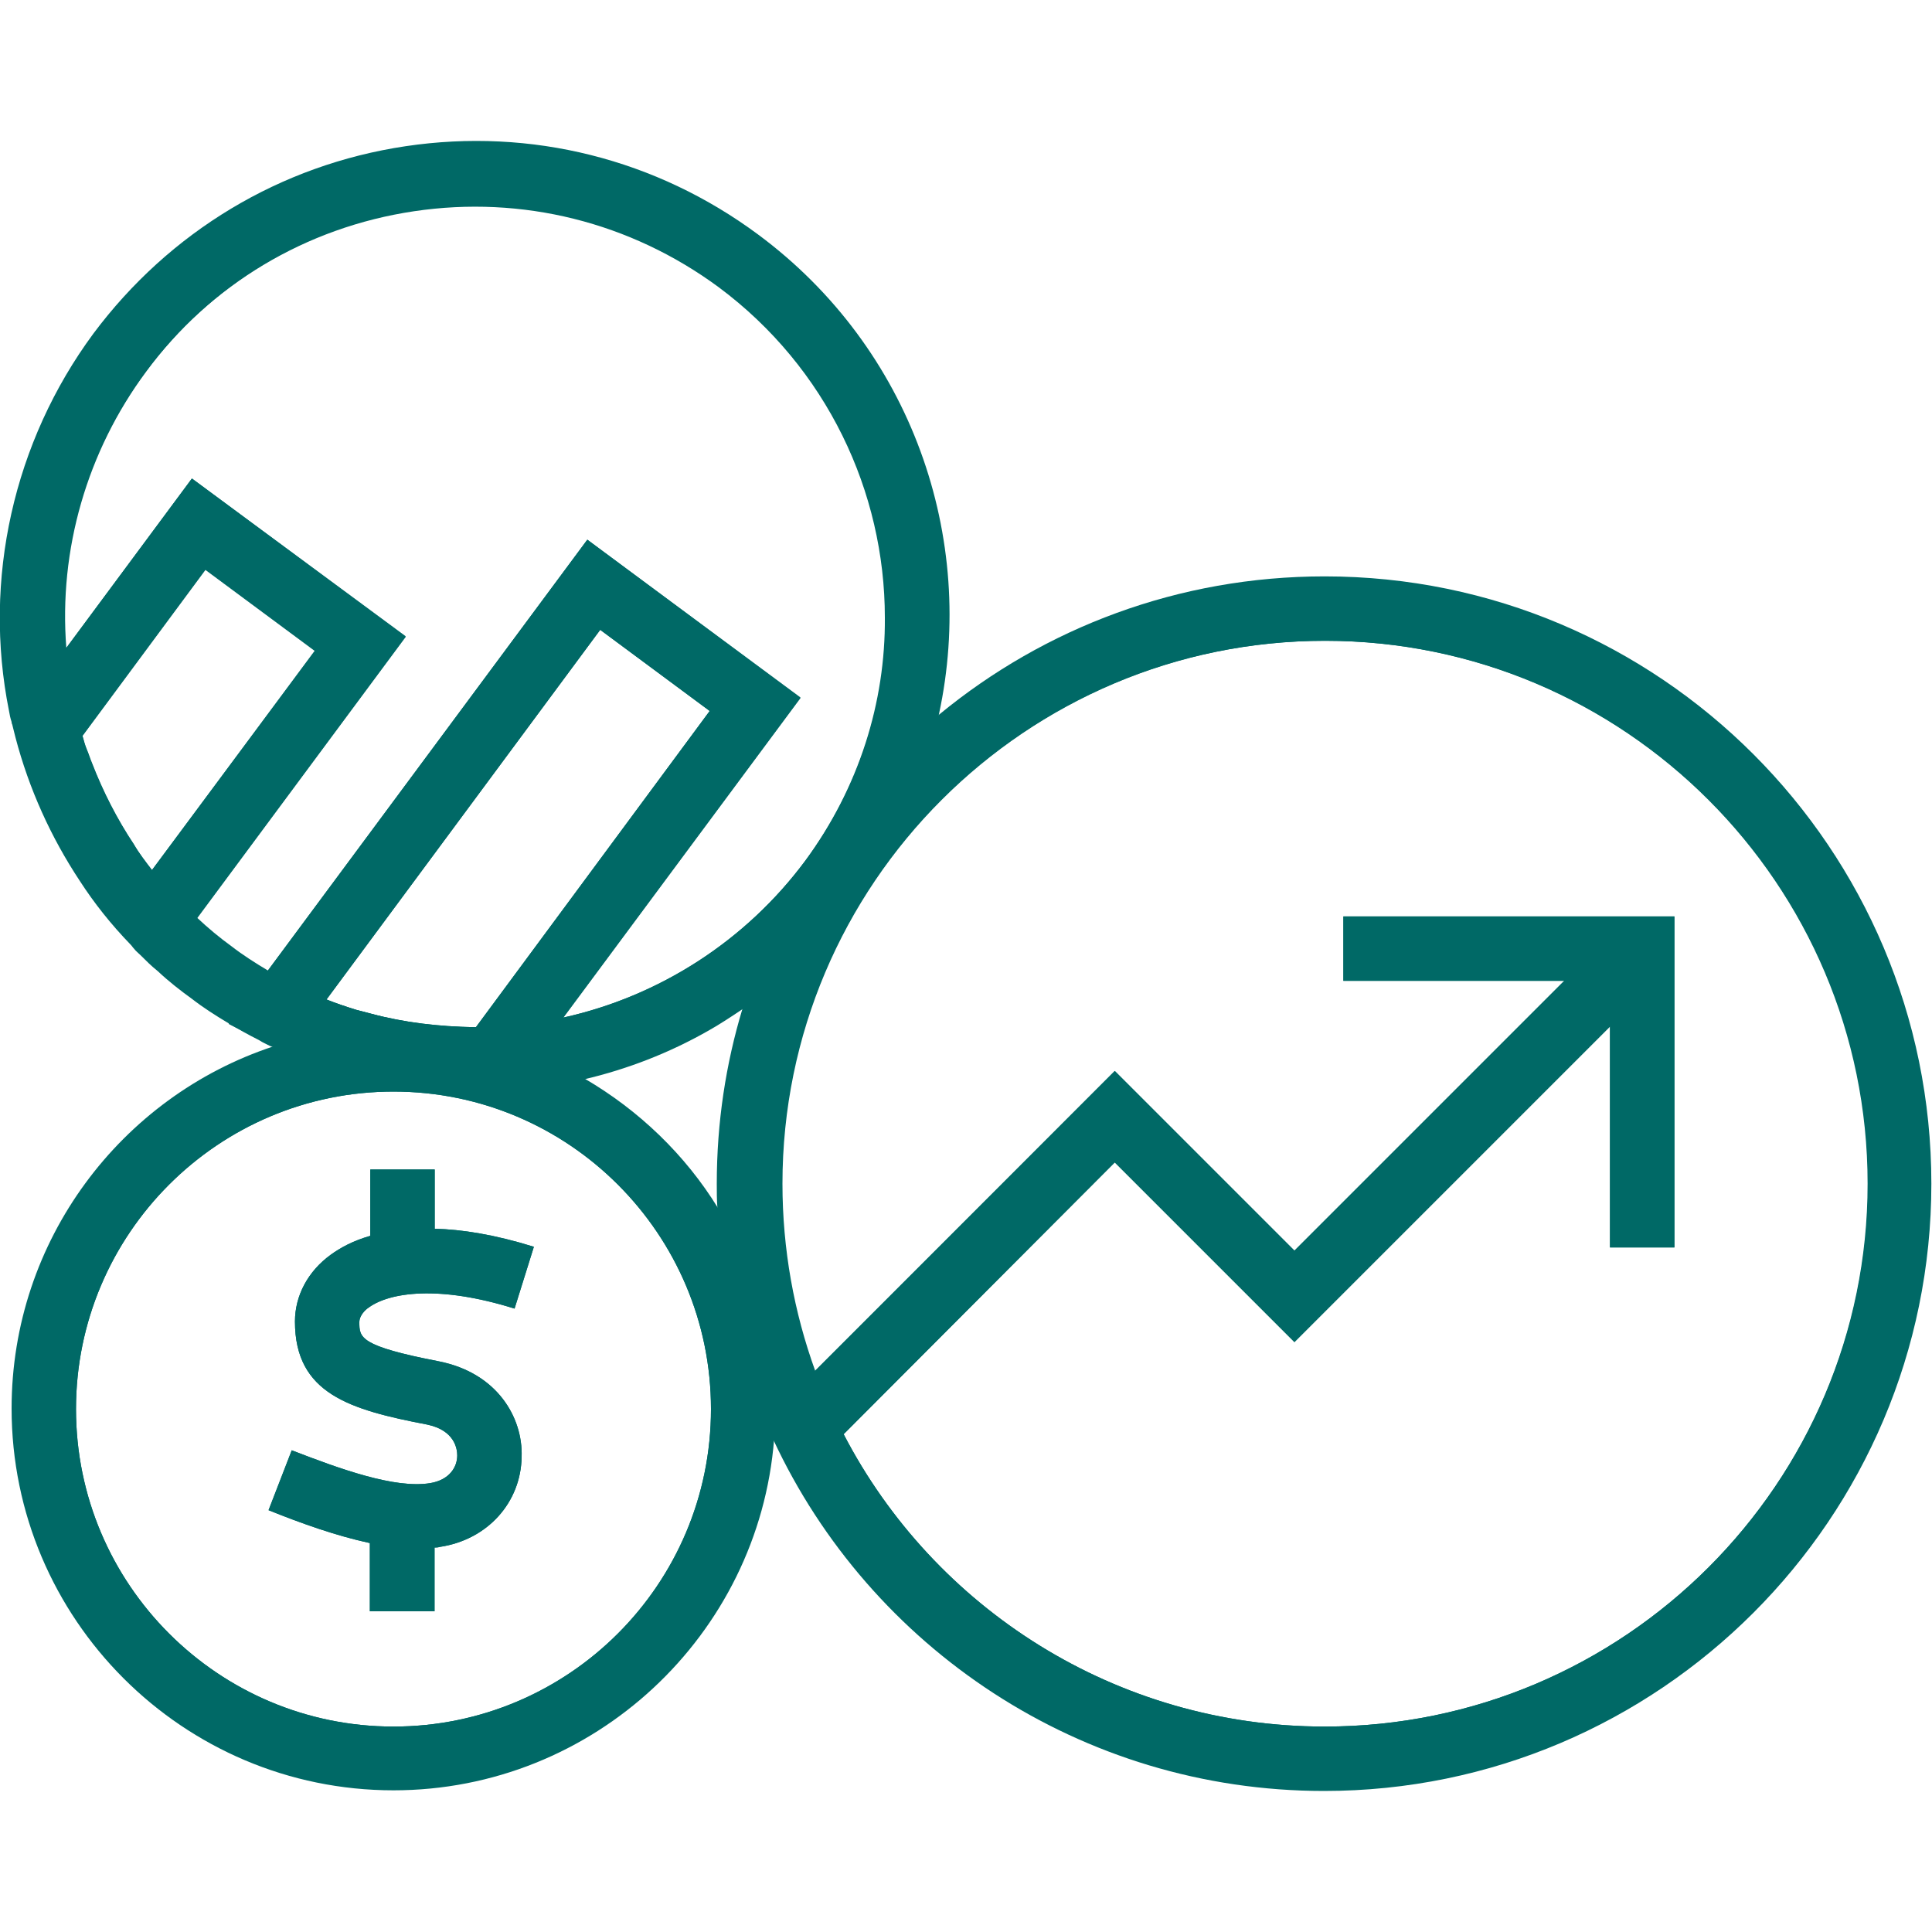 <?xml version="1.0" encoding="utf-8"?>
<!-- Generator: Adobe Illustrator 26.0.2, SVG Export Plug-In . SVG Version: 6.00 Build 0)  -->
<svg version="1.1" id="Layer_1" xmlns="http://www.w3.org/2000/svg" xmlns:xlink="http://www.w3.org/1999/xlink" x="0px" y="0px"
	 viewBox="0 0 300 300" style="enable-background:new 0 0 300 300;" xml:space="preserve">
<style type="text/css">
	.st0{fill:#006966;}
</style>
<g>
	<g>
		<path class="st0" d="M428.7,87.6h-79.2l-1.3-2.2L363,58.8l1.3-0.8h49.6l1.3,0.8L430,85.4L428.7,87.6z M352.1,84.6h74.1L413,61.1
			h-47.8L352.1,84.6z"/>
	</g>
	<g>
		<path class="st0" d="M362.7,100.8c-8.1,0-14.7-6.6-14.7-14.7h3c0,6.4,5.2,11.7,11.7,11.7s11.7-5.2,11.7-11.7h3
			C377.4,94.2,370.8,100.8,362.7,100.8z"/>
	</g>
	<g>
		<path class="st0" d="M389.1,100.8c-8.1,0-14.7-6.6-14.7-14.7h3c0,6.4,5.2,11.7,11.7,11.7s11.7-5.2,11.7-11.7h3
			C403.8,94.2,397.2,100.8,389.1,100.8z"/>
	</g>
	<g>
		<path class="st0" d="M415.5,100.8c-8.1,0-14.7-6.6-14.7-14.7h3c0,6.4,5.2,11.7,11.7,11.7s11.7-5.2,11.7-11.7h3
			C430.2,94.2,423.6,100.8,415.5,100.8z"/>
	</g>
	<g>
		<polygon class="st0" points="424.6,137.7 353.6,137.7 353.6,97 356.6,97 356.6,134.7 421.6,134.7 421.6,97 424.6,97 		"/>
	</g>
	<g>
		<path class="st0" d="M416.1,137.7h-21.8v-31.5h21.8V137.7z M397.4,134.7h15.8v-25.5h-15.8V134.7z"/>
	</g>
	<g>
		<path class="st0" d="M384.8,124.8h-20.4v-20.4h20.4V124.8z M367.4,121.8h14.4v-14.4h-14.4V121.8z"/>
	</g>
	<g>
		<rect x="387.6" y="64.2" class="st0" width="3" height="17"/>
	</g>
	<g>
		
			<rect x="363.1" y="71.2" transform="matrix(0.342 -0.94 0.94 0.342 176.412 397.434)" class="st0" width="18.1" height="3"/>
	</g>
	<g>
		
			<rect x="404.6" y="63.6" transform="matrix(0.94 -0.342 0.342 0.94 -0.334 143.437)" class="st0" width="3" height="18.1"/>
	</g>
</g>
<g>
	<g>
		<g>
			<path class="st0" d="M55.8,205.3c0,2.4,0,3.7,12.4,6.1c9,1.8,13,8.7,12.8,14.8c-0.1,7.1-5.3,12.9-12.7,14
				c-0.3,0.1-0.6,0.1-0.9,0.1v9.9h-10v-10.6c-5.1-1.1-10.5-3-15.7-5.1l3.6-9.3c7.5,2.9,16,6,21.5,5.1c3-0.5,4.2-2.5,4.2-4.3
				c0-0.9-0.3-3.9-4.7-4.8c-12-2.3-20.5-4.8-20.5-16c0-4,2-7.8,5.6-10.4c1.4-1,3.3-2.1,6.1-2.9v-10.3h10v9.2
				c4.2,0.1,9.3,0.9,15.4,2.8l-3,9.6c-11.8-3.7-19.4-2.5-22.6-0.2C56.8,203.3,55.8,204.2,55.8,205.3z"/>
			<path class="st0" d="M82.7,169c-0.8-0.4-1.7-0.7-2.5-1c-5.9-2.2-12.3-3.4-19-3.4c-3.7,0-7.4,0.4-10.9,1.1h-0.1
				c-24.7,5-43.3,26.9-43.3,53.2c0,30,24.3,54.3,54.3,54.3c30,0,54.3-24.3,54.3-54.3C115.4,196.5,101.9,177.3,82.7,169z M61.1,268.1
				c-27.2,0-49.3-22.1-49.3-49.3c0-27.2,22.1-49.3,49.3-49.3c27.2,0,49.3,22.1,49.3,49.3C110.4,246,88.3,268.1,61.1,268.1z"/>
			<path class="st0" d="M111.5,187.6c-5.1-8.3-12.3-15.2-20.7-20.1c-2.4-1.4-4.9-2.6-7.5-3.6c0,0-0.1-0.1-0.1-0.1
				c-6.8-2.8-14.3-4.3-22.1-4.3c-3.6,0-7.2,0.3-10.6,0.9c-2.8,0.5-5.5,1.2-8.1,2.1c-23.6,7.8-40.6,30.1-40.6,56.2
				c0,32.7,26.6,59.3,59.3,59.3c31.1,0,56.7-24.1,59.1-54.5c0.1-1.3,0.2-2.7,0.2-4v-0.7C120.4,207.3,117.1,196.6,111.5,187.6z
				 M61.1,268.1c-27.2,0-49.3-22.1-49.3-49.3c0-27.2,22.1-49.3,49.3-49.3c27.2,0,49.3,22.1,49.3,49.3
				C110.4,246,88.3,268.1,61.1,268.1z"/>
		</g>
		<g>
			<g>
				<path class="st0" d="M81,226.2c-0.1,7.1-5.3,12.9-12.7,14c-0.3,0.1-0.6,0.1-0.9,0.1c-0.9,0.1-1.7,0.2-2.6,0.2
					c-2.4,0-4.8-0.3-7.4-0.9c-5.1-1.1-10.5-3-15.7-5.1l3.6-9.3c7.5,2.9,16,6,21.5,5.1c3-0.5,4.2-2.5,4.2-4.3c0-0.9-0.3-3.9-4.7-4.8
					c-12-2.3-20.5-4.8-20.5-16c0-4,2-7.8,5.6-10.4c1.4-1,3.3-2.1,6.1-2.9c2.6-0.8,5.9-1.3,10-1.1c4.2,0.1,9.3,0.9,15.4,2.8l-3,9.6
					c-11.8-3.7-19.4-2.5-22.6-0.2c-0.6,0.4-1.5,1.3-1.5,2.3c0,2.4,0,3.7,12.4,6.1C77.2,213.2,81.2,220.1,81,226.2z"/>
			</g>
			<g>
				<rect x="57.5" y="181.6" class="st0" width="10" height="14.2"/>
			</g>
			<g>
				<rect x="57.5" y="236" class="st0" width="10" height="14.2"/>
			</g>
		</g>
	</g>
	<g>
		<g>
			<g>
				<path class="st0" d="M114.7,40.4C84.3,17.9,41.2,24.3,18.6,54.8C7.1,70.3,3.1,88.9,5.9,106.5c0.1,1,0.3,1.9,0.5,2.9
					c0.2,1.2,0.5,2.5,0.9,3.7c1.9,7.3,5,14.4,9.4,20.8c2.1,3.2,4.5,6.3,7.3,9.1c0.1,0.2,0.3,0.4,0.5,0.6c1,1,2,2,3.1,3
					c1.7,1.5,3.4,3,5.3,4.4c1.9,1.4,3.8,2.6,5.8,3.8c1.4,0.9,2.8,1.6,4.2,2.4c0,0.1,0.1,0,0.2,0.1c2.5,1.2,5,2.3,7.6,3.2
					c1.1,0.4,2.2,0.8,3.3,1.1c7.4,2.3,15,3.2,22.6,2.9c1.3,0,2.5-0.1,3.8-0.3c1-0.1,1.9-0.2,2.9-0.3h0.2c12.8-1.8,25-7.2,35.2-15.9
					c3.9-3.3,7.4-7.1,10.6-11.3c4.6-6.1,8-12.8,10.2-19.7C148.1,89.6,139.1,58.5,114.7,40.4z M20.8,131.1c-2.6-3.9-4.8-8.2-6.5-12.6
					c-0.3-0.7-0.5-1.4-0.8-2.1c-0.3-0.7-0.5-1.5-0.7-2.2l19.1-25.8l17,12.6l-25.3,34.1C22.6,133.8,21.6,132.5,20.8,131.1z
					 M73.9,159.5h-0.3c-5.4-0.1-10.8-0.7-16-2.1c-0.8-0.2-1.5-0.4-2.3-0.6c-1.6-0.5-3.1-1-4.6-1.6l42.5-57.4l17,12.6L73.9,159.5z
					 M87.5,158l36.8-49.6L91.2,83.8l-49.6,66.9c-2-1.2-3.9-2.4-5.7-3.8c-1.8-1.3-3.6-2.8-5.3-4.4l32.4-43.7L29.8,74.3l-19.5,26.3
					c-1.2-15.2,3.2-30.5,12.4-42.9c10.1-13.7,25-22.6,41.8-25.1c16.8-2.5,33.6,1.7,47.3,11.8c16.8,12.5,25.8,31.8,25.8,51.3
					c0,13.2-4.1,26.5-12.5,37.9C115.8,146.1,102.4,154.7,87.5,158z"/>
				<path class="st0" d="M117.7,36.4C101.9,24.7,82.5,19.8,63,22.7C43.5,25.6,26.3,36,14.5,51.8C2.1,68.6-2.7,90,1.4,110.4
					c0.1,0.6,0.2,1.1,0.4,1.7c0,0.1,0,0.2,0.1,0.4l0.5,2c2.1,8,5.5,15.5,10,22.3c2.2,3.4,4.8,6.7,7.9,9.9c0.2,0.2,0.3,0.4,0.5,0.6
					c0.3,0.4,0.7,0.7,1,1c0.9,0.9,1.7,1.7,2.7,2.5c1.7,1.6,3.5,3,5.3,4.3c1.8,1.4,3.7,2.6,5.7,3.8c1.5,0.9,3.1,1.8,4.7,2.6l0.5,0.3
					c0.6,0.3,1.1,0.6,1.7,0.8c1.3,0.6,2.6,1.2,4,1.7c0.9,0.4,1.9,0.7,2.9,1.1c0.3,0.1,0.5,0.2,0.8,0.3h0.1c0.7,0.2,1.4,0.5,2.1,0.7
					c6.9,2.1,14.1,3.2,21.3,3.2c1,0,2,0,3-0.1l2-0.1c0.1,0,0.3,0,0.4,0c0.6,0,1.1-0.1,1.6-0.1c0.6-0.1,1.3-0.1,1.9-0.2
					c2.8-0.3,5.5-0.8,8.2-1.5c6.8-1.6,13.2-4.1,19.2-7.5c1.8-1,3.6-2.2,5.4-3.4c2.5-1.7,4.9-3.6,7.2-5.6c3.8-3.4,7.4-7.2,10.4-11.4
					c4.6-6.2,8.1-13,10.5-19.9c1-2.9,1.8-5.9,2.4-8.9C151.7,83.6,141.6,54.1,117.7,36.4z M125,133.7c-9.2,12.4-22.6,21-37.5,24.3
					c-2.5,0.6-5.1,1-7.8,1.2c-1.1,0.1-2.3,0.2-3.5,0.2c-0.8,0-1.6,0.1-2.4,0.1h-0.3c-5.4,0-10.8-0.7-16-2.1
					c-0.8-0.2-1.5-0.4-2.3-0.6c-1.6-0.5-3.1-1-4.6-1.6c-1.8-0.7-3.5-1.4-5.2-2.3l-0.7-0.3c-1.1-0.6-2.2-1.2-3.3-1.8
					c-2-1.2-3.9-2.4-5.7-3.8c-1.8-1.3-3.6-2.8-5.3-4.4c-0.9-0.8-1.7-1.7-2.6-2.5l-0.4-0.5c-1.4-1.4-2.7-2.9-3.9-4.5
					c-1-1.3-2-2.6-2.8-3.9c-2.6-3.9-4.8-8.2-6.5-12.6c-0.3-0.7-0.5-1.4-0.8-2.1c-0.3-0.7-0.5-1.5-0.7-2.2c-0.2-0.8-0.5-1.5-0.7-2.3
					c-0.3-1.1-0.5-2.2-0.8-3.4c-0.5-2.6-0.9-5.2-1.1-7.8c-1.2-15.2,3.2-30.5,12.4-42.9c10.1-13.7,25-22.6,41.8-25.1
					c16.8-2.5,33.6,1.7,47.3,11.8c16.8,12.5,25.8,31.8,25.8,51.3C137.5,109,133.4,122.3,125,133.7z"/>
			</g>
		</g>
		<g>
			<g>
				<path class="st0" d="M29.8,74.3l-19.5,26.3l-4.3,5.9l-4.1,5.5l0,0l0.1,0.3l0.5,2c2.1,8,5.5,15.5,10,22.3
					c2.2,3.4,4.8,6.7,7.9,9.9l1.5,1.6l2.6,2.6l0.1-0.1l3-4l3-4l32.4-43.7L29.8,74.3z M23.6,135.1c-1-1.3-2-2.6-2.8-3.9
					c-2.6-3.9-4.8-8.2-6.5-12.6c-0.3-0.7-0.5-1.4-0.8-2.1c-0.3-0.7-0.5-1.5-0.7-2.2l19.1-25.8l17,12.6L23.6,135.1z"/>
			</g>
			<g>
				<path class="st0" d="M91.2,83.8l-49.6,66.9l-3,4l-3,4.1l-0.1,0.2l4.8,2.4l0.5,0.3c0.6,0.3,1.1,0.6,1.7,0.8
					c1.3,0.6,2.6,1.2,4,1.7c0.9,0.4,1.9,0.7,2.9,1.1c0.3,0.1,0.5,0.2,0.8,0.3h0.1c0.7,0.2,1.4,0.5,2.1,0.7
					c6.9,2.1,14.1,3.2,21.3,3.2c1,0,2,0,3-0.1l2-0.1h0.4l0,0l1-1.4l3-4.1l0.1-0.1l4.3-5.8l36.8-49.6L91.2,83.8z M73.9,159.5h-0.3
					c-5.4-0.1-10.8-0.7-16-2.1c-0.8-0.2-1.5-0.4-2.3-0.6c-1.6-0.5-3.1-1-4.6-1.6l42.5-57.4l17,12.6L73.9,159.5z"/>
			</g>
		</g>
	</g>
	<g>
		<g>
			<g>
				<path class="st0" d="M205.7,94.5c-24.2,0-46.1,9.6-62.2,25.3c-9,8.8-16.2,19.4-20.9,31.3c-4,10.1-6.2,21.2-6.2,32.7
					c0,11.6,2.2,22.8,6.3,32.9c1.3,3.3,2.8,6.5,4.4,9.6c15.1,27.9,44.6,46.8,78.5,46.8c49.3,0,89.3-40,89.3-89.3
					C295,134.5,255,94.5,205.7,94.5z M205.7,268.1c-32.4,0-60.7-18.4-74.7-45.4l42.1-42.2l27.9,27.9l49-49v34.3h10v-51.4h-51.4v10
					h34.3L201,194.2l-27.9-27.9l-46.6,46.6c-3.3-9.1-5.1-18.9-5.1-29.1c0-46.5,37.8-84.3,84.3-84.3c46.5,0,84.3,37.8,84.3,84.3
					C290,230.3,252.2,268.1,205.7,268.1z"/>
				<path class="st0" d="M205.7,89.5c-22.7,0-43.5,8-59.8,21.4c-2.3,1.9-4.6,3.9-6.7,6.1c-8.9,8.8-16,19.3-20.8,31
					c-1.2,2.8-2.2,5.7-3.1,8.6c-2.6,8.6-4,17.7-4,27.2c0,1.3,0,2.5,0.1,3.8c0.5,12.8,3.6,25,8.7,36c15,32.2,47.7,54.5,85.5,54.5
					c52,0,94.3-42.3,94.3-94.3S257.7,89.5,205.7,89.5z M205.7,268.1c-32.4,0-60.7-18.4-74.7-45.4c-1.7-3.1-3.1-6.4-4.4-9.8
					c-3.3-9.1-5.1-18.9-5.1-29.1c0-46.5,37.8-84.3,84.3-84.3c46.5,0,84.3,37.8,84.3,84.3C290,230.3,252.2,268.1,205.7,268.1z"/>
			</g>
		</g>
		<g>
			<polygon class="st0" points="258.6,150.8 250,159.4 201,208.4 173.1,180.5 131,222.7 127.3,226.4 127.2,226.3 120.4,219.5 
				120.2,219.3 173.1,166.3 201,194.2 251.5,143.7 			"/>
		</g>
		<g>
			<polygon class="st0" points="260,142.3 260,193.7 250,193.7 250,152.3 208.6,152.3 208.6,142.3 			"/>
		</g>
	</g>
</g>
</svg>
